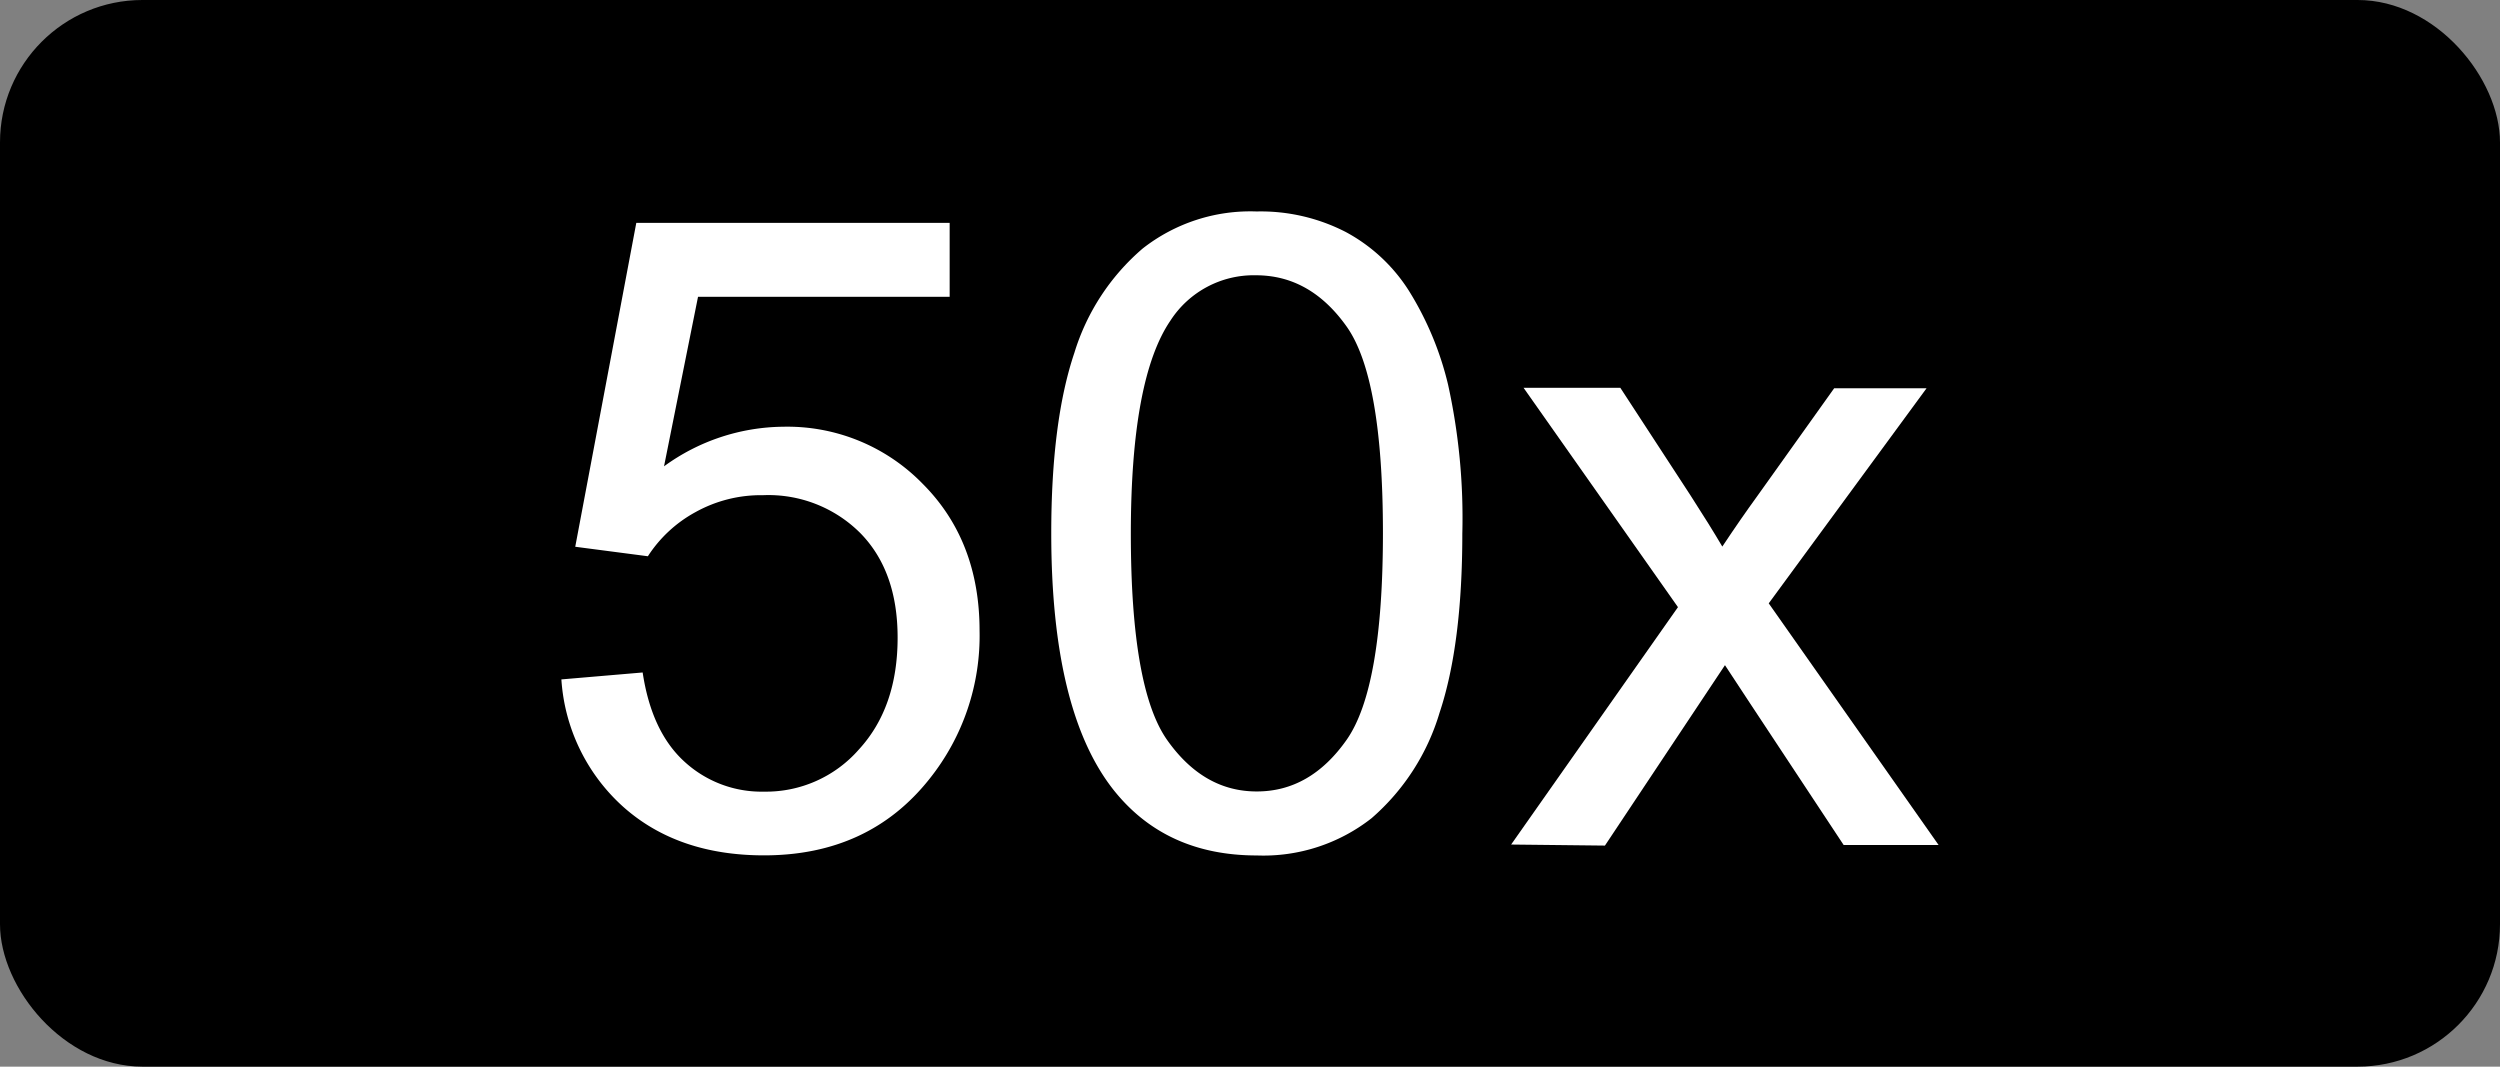 <svg id="Layer_1" data-name="Layer 1" xmlns="http://www.w3.org/2000/svg" viewBox="0 0 263.28 112.33"><rect x="0" y="0" width="263.28" height="112.33" fill="#808080" stroke="none"/><defs><style>.cls-1{fill:#fff;}</style></defs><rect width="263.28" height="112.33" rx="15"/><path class="cls-1" d="M127.48,215.38l8.56-.73q.94,6.25,4.41,9.4a12,12,0,0,0,8.36,3.15,13,13,0,0,0,10-4.44q4.08-4.44,4.08-11.78,0-7-3.92-11a13.68,13.68,0,0,0-10.26-4,14.18,14.18,0,0,0-7.12,1.79,13.84,13.84,0,0,0-5,4.64l-7.65-1,6.43-34.11h33v7.79h-26.5l-3.58,17.85a21.61,21.61,0,0,1,12.55-4.17,19.88,19.88,0,0,1,14.68,6q6,6,6,15.49a24.14,24.14,0,0,1-5.26,15.58q-6.39,8.07-17.44,8.07-9.06,0-14.79-5.08A19.76,19.76,0,0,1,127.48,215.38Z" transform="translate(-68.36 -143.83)"/><path class="cls-1" d="M179.07,200q0-11.78,2.43-19A23.52,23.52,0,0,1,188.7,170a18.37,18.37,0,0,1,12-3.9,19.56,19.56,0,0,1,9.38,2.16,17.87,17.87,0,0,1,6.66,6.2,33.17,33.17,0,0,1,4.12,9.88,65.35,65.35,0,0,1,1.5,15.69q0,11.68-2.4,18.87A23.61,23.61,0,0,1,212.8,230a18.44,18.44,0,0,1-12.08,3.92q-9.6,0-15.08-6.89Q179.07,218.73,179.07,200Zm8.38,0q0,16.35,3.83,21.77t9.44,5.41q5.63,0,9.45-5.43T214,200q0-16.4-3.83-21.79t-9.54-5.39a10.44,10.44,0,0,0-9,4.76Q187.46,183.68,187.45,200Z" transform="translate(-68.36 -143.83)"/><path class="cls-1" d="M227.5,232.77l17.57-25-16.26-23.1H239L246.39,196q2.07,3.21,3.35,5.39c1.33-2,2.55-3.76,3.67-5.3l8.11-11.37h9.73l-16.62,22.65,17.89,25.45h-10l-9.87-14.94-2.63-4-12.64,19Z" transform="translate(-68.36 -143.83)"/></svg>